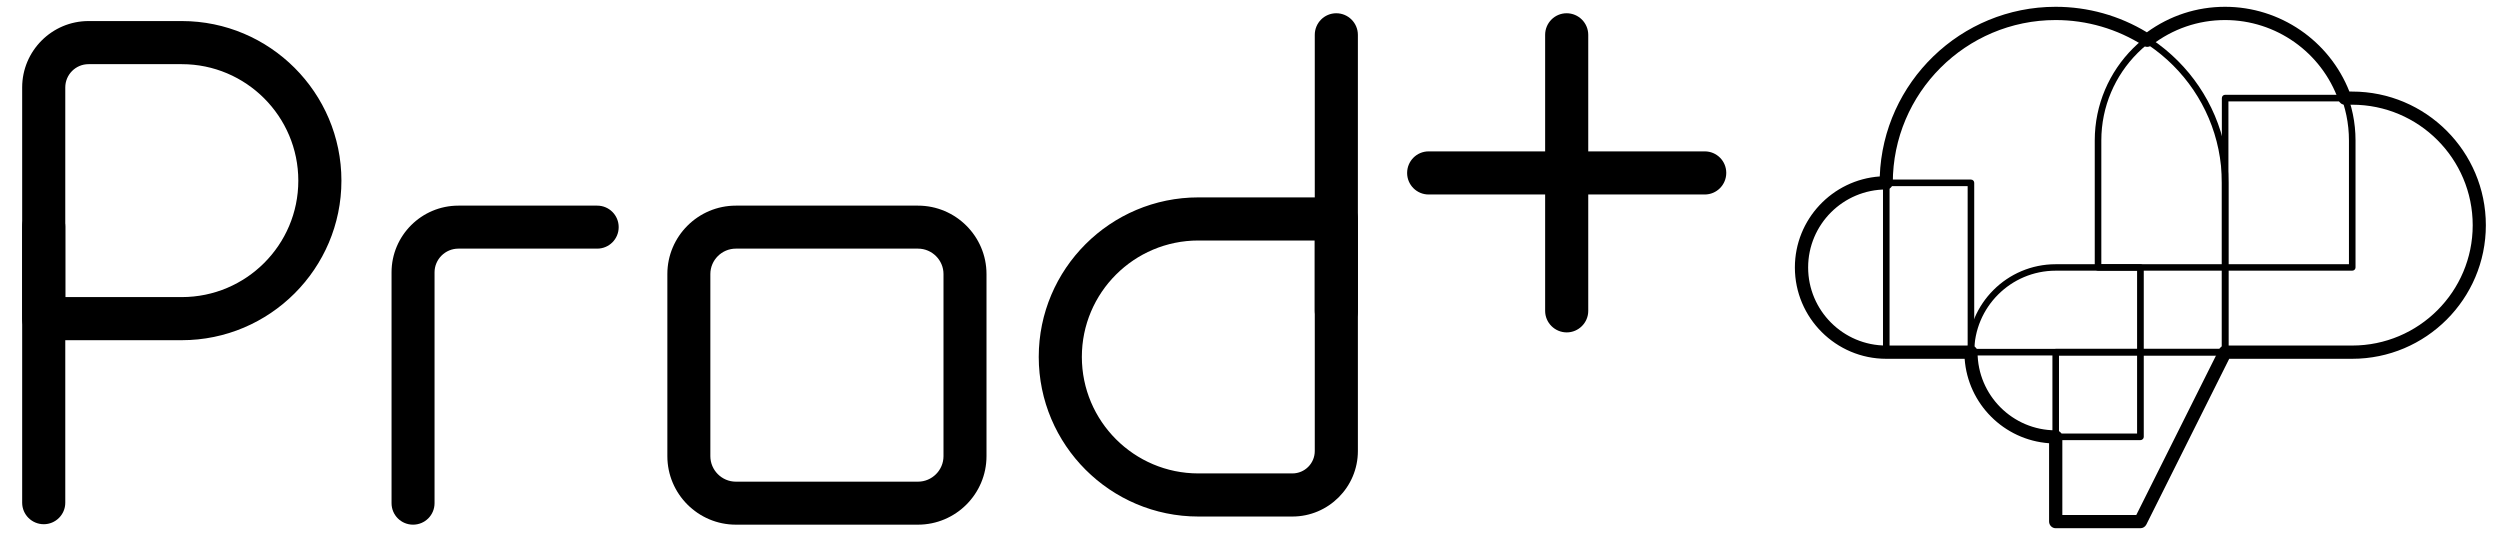  <svg viewBox='0 0 22443 4795' xmlns='http://www.w3.org/2000/svg'> <defs> <path d='M 580,1141 L 1163,571 580,0 -4,571 580,1141 Z'/> <path d='M 8,1128 L 1137,1128 1137,0 8,0 8,1128 Z'/> <path d='M 174,0 L 602,739 174,1481 1456,739 174,0 Z M 1358,739 L 309,1346 659,739 1358,739 Z'/> <path d='M 2015,739 L 1276,0 717,0 1260,543 174,543 174,936 1260,936 717,1481 1274,1481 2015,739 Z'/> <path d='M 0,-2 C -7,14 -16,27 -25,37 L 356,567 C 262,823 215,952 215,954 215,979 228,992 255,992 264,992 276,990 289,987 310,991 331,999 354,1012 L 381,999 492,748 772,1049 836,1024 860,1049 C 881,1039 901,1025 922,1006 886,937 835,863 770,784 769,783 710,716 594,584 L 774,223 C 774,196 753,168 711,139 L 727,119 C 717,90 699,76 672,76 641,76 570,178 457,381 L 164,-76 C 142,-110 111,-127 72,-127 30,-127 9,-110 8,-76 1,-67 -2,-52 -2,-32 -2,-23 -1,-13 0,-2 Z'/> <path d='M 285,-33 C 182,-33 111,30 74,156 52,228 41,333 41,471 41,549 55,616 82,672 116,743 169,778 240,778 293,778 328,747 346,684 L 369,508 C 377,444 397,411 428,410 L 1163,1116 C 1174,1127 1196,1133 1229,1133 1271,1133 1292,1118 1292,1087 L 1292,965 C 1292,929 1282,901 1262,881 L 442,47 C 390,-6 338,-33 285,-33 Z'/> <path d='M 813,0 C 632,0 489,54 383,161 276,268 223,411 223,592 223,773 276,916 383,1023 489,1130 632,1184 813,1184 992,1184 1136,1130 1245,1023 1353,916 1407,772 1407,592 1407,412 1353,268 1245,161 1136,54 992,0 813,0 Z'/> <path d='M 346,457 C 273,457 209,483 155,535 101,586 74,649 74,723 74,796 101,859 155,911 209,963 273,989 346,989 419,989 480,963 531,910 582,859 608,796 608,723 608,648 583,586 532,535 482,483 420,457 346,457 Z'/> <path d='M -4,459 L 1135,459 1135,606 -4,606 -4,459 Z'/> <path d='M 173,740 C 173,903 231,1043 346,1159 462,1274 601,1332 765,1332 928,1332 1067,1274 1183,1159 1299,1043 1357,903 1357,740 1357,577 1299,437 1183,322 1067,206 928,148 765,148 601,148 462,206 346,322 231,437 173,577 173,740 Z'/> </defs> <path d='M 6606,2232 C 6480,2232 6377,2335 6377,2460 6377,3005 6377,3550 6377,4095 6377,4221 6480,4324 6606,4324 7151,4324 7696,4324 8241,4324 8367,4324 8470,4221 8470,4095 8470,3550 8470,3005 8470,2460 8470,2335 8367,2232 8241,2232 7696,2232 7151,2232 6606,2232 Z M 6606,4710 C 6267,4710 5991,4434 5991,4095 5991,3550 5991,3005 5991,2460 5991,2122 6267,1846 6606,1846 7151,1846 7696,1846 8241,1846 8580,1846 8856,2122 8856,2460 8856,3005 8856,3550 8856,4095 8856,4434 8580,4710 8241,4710 7696,4710 7151,4710 6606,4710 Z'/> <path d='M 199,4513 C 199,3687 199,2861 199,2035 199,1929 285,1842 392,1842 499,1842 586,1929 586,2035 586,2861 586,3687 586,4513 586,4620 499,4706 393,4706 286,4706 199,4620 199,4513 Z'/> <path d='M 11803,2791 C 11803,1965 11803,1139 11803,313 11803,206 11889,119 11996,119 12103,119 12190,206 12190,313 12190,1139 12190,1965 12190,2791 12190,2897 12104,2984 11997,2984 11891,2984 11803,2897 11803,2791 Z'/> <path d='M 13871,2791 C 13871,1965 13871,1139 13871,313 13871,206 13957,119 14064,119 14171,119 14258,206 14258,313 14258,1139 14258,1965 14258,2791 14258,2897 14171,2984 14065,2984 13958,2984 13871,2897 13871,2791 Z'/> <path d='M 12825,1746 C 12718,1746 12632,1659 12632,1553 12632,1446 12718,1359 12825,1359 13652,1359 14478,1359 15304,1359 15411,1359 15497,1445 15497,1552 15497,1659 15411,1746 15304,1746 14478,1746 13652,1746 12825,1746 Z'/> <path d='M 586,2667 C 935,2667 1283,2667 1632,2667 2209,2667 2678,2199 2678,1622 2678,1045 2209,576 1632,576 1353,576 1074,576 795,576 679,576 586,670 586,785 586,1412 586,2040 586,2667 Z M 392,3054 C 286,3054 199,2967 199,2861 199,2169 199,1477 199,785 199,457 466,189 795,189 1074,189 1353,189 1632,189 2422,189 3065,832 3065,1622 3065,2411 2422,3054 1632,3054 1219,3054 805,3054 392,3054 Z'/> <path d='M 10758,2159 C 10181,2159 9712,2627 9712,3204 9712,3781 10181,4250 10758,4250 11039,4250 11321,4250 11602,4250 11713,4250 11803,4160 11803,4049 11803,3419 11803,2789 11803,2159 11455,2159 11106,2159 10758,2159 Z M 10758,4637 C 9968,4637 9325,3994 9325,3204 9325,2414 9968,1772 10758,1772 11171,1772 11584,1772 11997,1772 12103,1772 12190,1859 12190,1965 12190,2659 12190,3354 12190,4049 12190,4373 11926,4637 11602,4637 11321,4637 11039,4637 10758,4637 Z'/> <path d='M 3515,4517 C 3515,3827 3515,3136 3515,2445 3515,2115 3784,1846 4115,1846 4530,1846 4945,1846 5361,1846 5468,1846 5554,1932 5554,2039 5554,2146 5468,2232 5361,2232 4945,2232 4530,2232 4115,2232 3997,2232 3901,2328 3901,2445 3901,3136 3901,3827 3901,4517 3901,4624 3815,4710 3708,4710 3601,4710 3515,4624 3515,4517 Z'/> <path d='M 18514,4623 C 18735,4623 18957,4623 19178,4623 19426,4127 19674,3631 19922,3135 19932,3115 19953,3102 19975,3102 20355,3102 20736,3102 21116,3102 21713,3102 22198,2618 22198,2022 22198,1425 21713,940 21116,940 21094,940 21072,940 21050,940 21025,940 21003,924 20994,901 20841,469 20432,180 19975,180 19734,180 19504,259 19312,408 19292,424 19265,425 19244,411 19008,260 18735,180 18454,180 17648,180 16992,835 16992,1641 16992,1674 16966,1701 16933,1701 16546,1701 16232,2015 16232,2401 16232,2787 16546,3102 16933,3102 17187,3102 17441,3102 17694,3102 17727,3102 17753,3129 17753,3161 17753,3548 18068,3863 18454,3863 18487,3863 18514,3889 18514,3922 18514,4156 18514,4389 18514,4623 Z M 18454,4742 C 18422,4742 18395,4715 18395,4682 18395,4448 18395,4213 18395,3979 17990,3950 17666,3626 17637,3221 17403,3221 17168,3221 16933,3221 16481,3221 16113,2853 16113,2401 16113,1969 16450,1614 16875,1584 16905,739 17602,61 18454,61 18744,61 19026,140 19273,290 19479,140 19721,61 19975,61 20468,61 20911,365 21091,822 21099,822 21108,822 21116,822 21778,822 22316,1360 22316,2022 22316,2683 21778,3221 21116,3221 20748,3221 20380,3221 20012,3221 19764,3717 19516,4213 19268,4709 19258,4729 19237,4742 19215,4742 18961,4742 18708,4742 18454,4742 Z'/> <path d='M 18454,2430 C 18051,2430 17723,2758 17723,3161 17723,3564 18051,3892 18454,3892 18698,3892 18941,3892 19185,3892 19185,3405 19185,2918 19185,2430 18941,2430 18698,2430 18454,2430 Z M 18454,3951 C 18019,3951 17664,3597 17664,3161 17664,2726 18019,2372 18454,2372 18708,2372 18961,2372 19215,2372 19231,2372 19245,2385 19245,2401 19245,2908 19245,3415 19245,3922 19245,3938 19231,3951 19215,3951 18961,3951 18708,3951 18454,3951 Z'/> <path d='M 16963,3132 C 17958,3132 18952,3132 19946,3132 19946,2635 19946,2138 19946,1641 19946,819 19277,150 18454,150 17632,150 16963,819 16963,1641 16963,2138 16963,2635 16963,3132 Z M 16933,3191 C 16917,3191 16904,3178 16904,3161 16904,2654 16904,2148 16904,1641 16904,786 17599,91 18454,91 19309,91 20005,786 20005,1641 20005,2148 20005,2654 20005,3161 20005,3178 19992,3191 19975,3191 18961,3191 17947,3191 16933,3191 Z'/> <path d='M 18484,4653 C 18722,4653 18959,4653 19197,4653 19441,4166 19684,3679 19928,3191 19447,3191 18965,3191 18484,3191 18484,3679 18484,4166 18484,4653 Z M 18454,4712 C 18438,4712 18425,4699 18425,4682 18425,4175 18425,3668 18425,3161 18425,3145 18438,3132 18454,3132 18961,3132 19468,3132 19975,3132 19986,3132 19995,3137 20001,3146 20006,3155 20007,3165 20002,3175 19748,3682 19495,4189 19241,4696 19236,4706 19226,4712 19215,4712 18961,4712 18708,4712 18454,4712 Z'/> <path d='M 16933,1671 C 16530,1671 16202,1999 16202,2401 16202,2804 16530,3132 16933,3132 17177,3132 17421,3132 17664,3132 17664,2645 17664,2158 17664,1671 17421,1671 17177,1671 16933,1671 Z M 16933,3191 C 16497,3191 16143,2836 16143,2401 16143,1966 16497,1612 16933,1612 17187,1612 17441,1612 17694,1612 17710,1612 17723,1625 17723,1641 17723,2148 17723,2654 17723,3161 17723,3178 17710,3191 17694,3191 17441,3191 17187,3191 16933,3191 Z'/> <path d='M 20005,3132 C 20375,3132 20746,3132 21116,3132 21729,3132 22228,2634 22228,2022 22228,1409 21729,910 21116,910 20746,910 20375,910 20005,910 20005,1651 20005,2392 20005,3132 Z M 19975,3191 C 19959,3191 19946,3178 19946,3161 19946,2401 19946,1641 19946,881 19946,864 19959,851 19975,851 20355,851 20736,851 21116,851 21762,851 22287,1376 22287,2022 22287,2667 21762,3191 21116,3191 20736,3191 20355,3191 19975,3191 Z'/> <path d='M 18864,2372 C 19605,2372 20346,2372 21087,2372 21087,2001 21087,1631 21087,1261 21087,648 20588,150 19975,150 19363,150 18864,648 18864,1261 18864,1631 18864,2001 18864,2372 Z M 18835,2430 C 18818,2430 18805,2417 18805,2401 18805,2021 18805,1641 18805,1261 18805,616 19330,91 19975,91 20621,91 21146,616 21146,1261 21146,1641 21146,2021 21146,2401 21146,2417 21133,2430 21116,2430 20356,2430 19595,2430 18835,2430 Z'/> </svg>